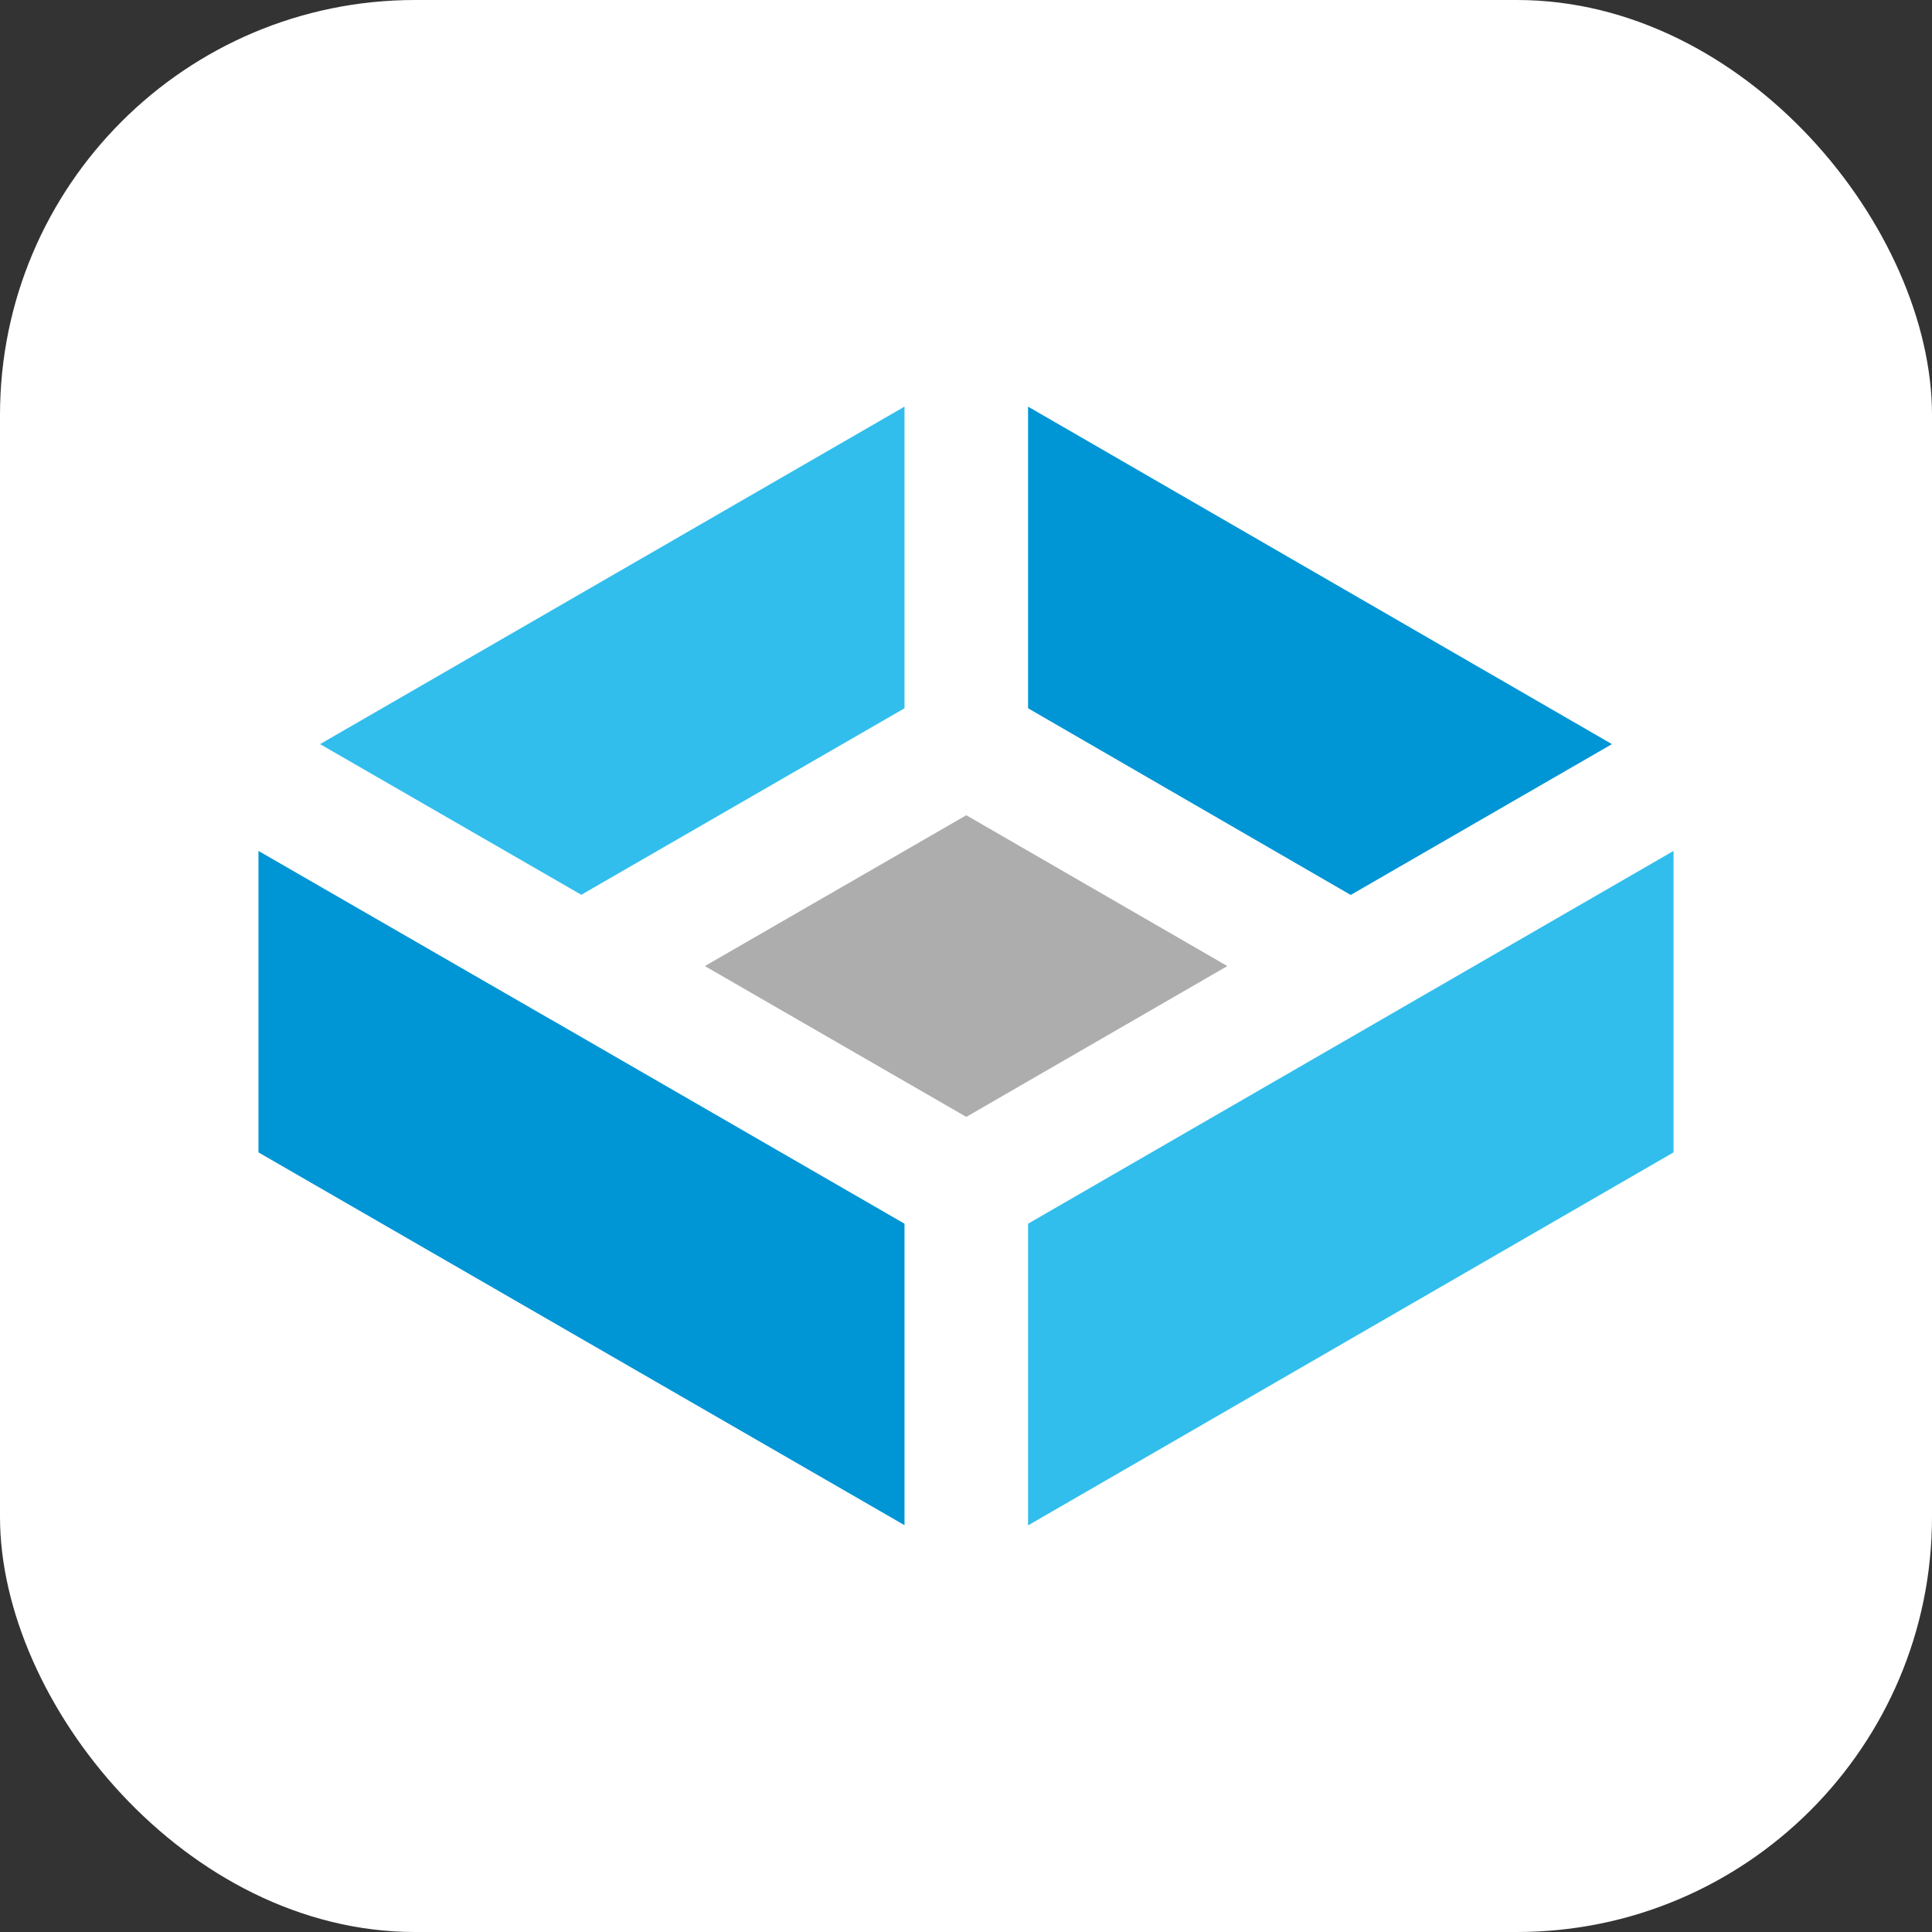<svg width="512" height="512" viewBox="0 0 512 512" fill="none" xmlns="http://www.w3.org/2000/svg">
<rect x="0" y="0" width="512" height="512" fill="#333333" stroke="none"/>
<rect width="512" height="512" rx="110" fill="white"/>
<path d="M443.502 225.504V305.396L272.448 404.239V324.296L443.502 225.504Z" fill="#31BEEC"/>
<path d="M239.703 324.296V404.188L68.498 305.396V225.504L145.864 270.124C145.864 270.124 146.015 270.225 146.167 270.276L239.703 324.296Z" fill="#0095D5"/>
<path d="M325.256 256.018L256.076 295.99L186.796 256.018L256.076 216.047L325.256 256.018Z" fill="#AEADAE"/>
<path d="M427.18 197.201L357.95 237.172L272.448 187.701V107.758L427.18 197.201Z" fill="#0095D5"/>
<path d="M239.704 107.758V187.701L154.05 237.122L84.82 197.201L239.704 107.758Z" fill="#31BEEC"/>
</svg>
